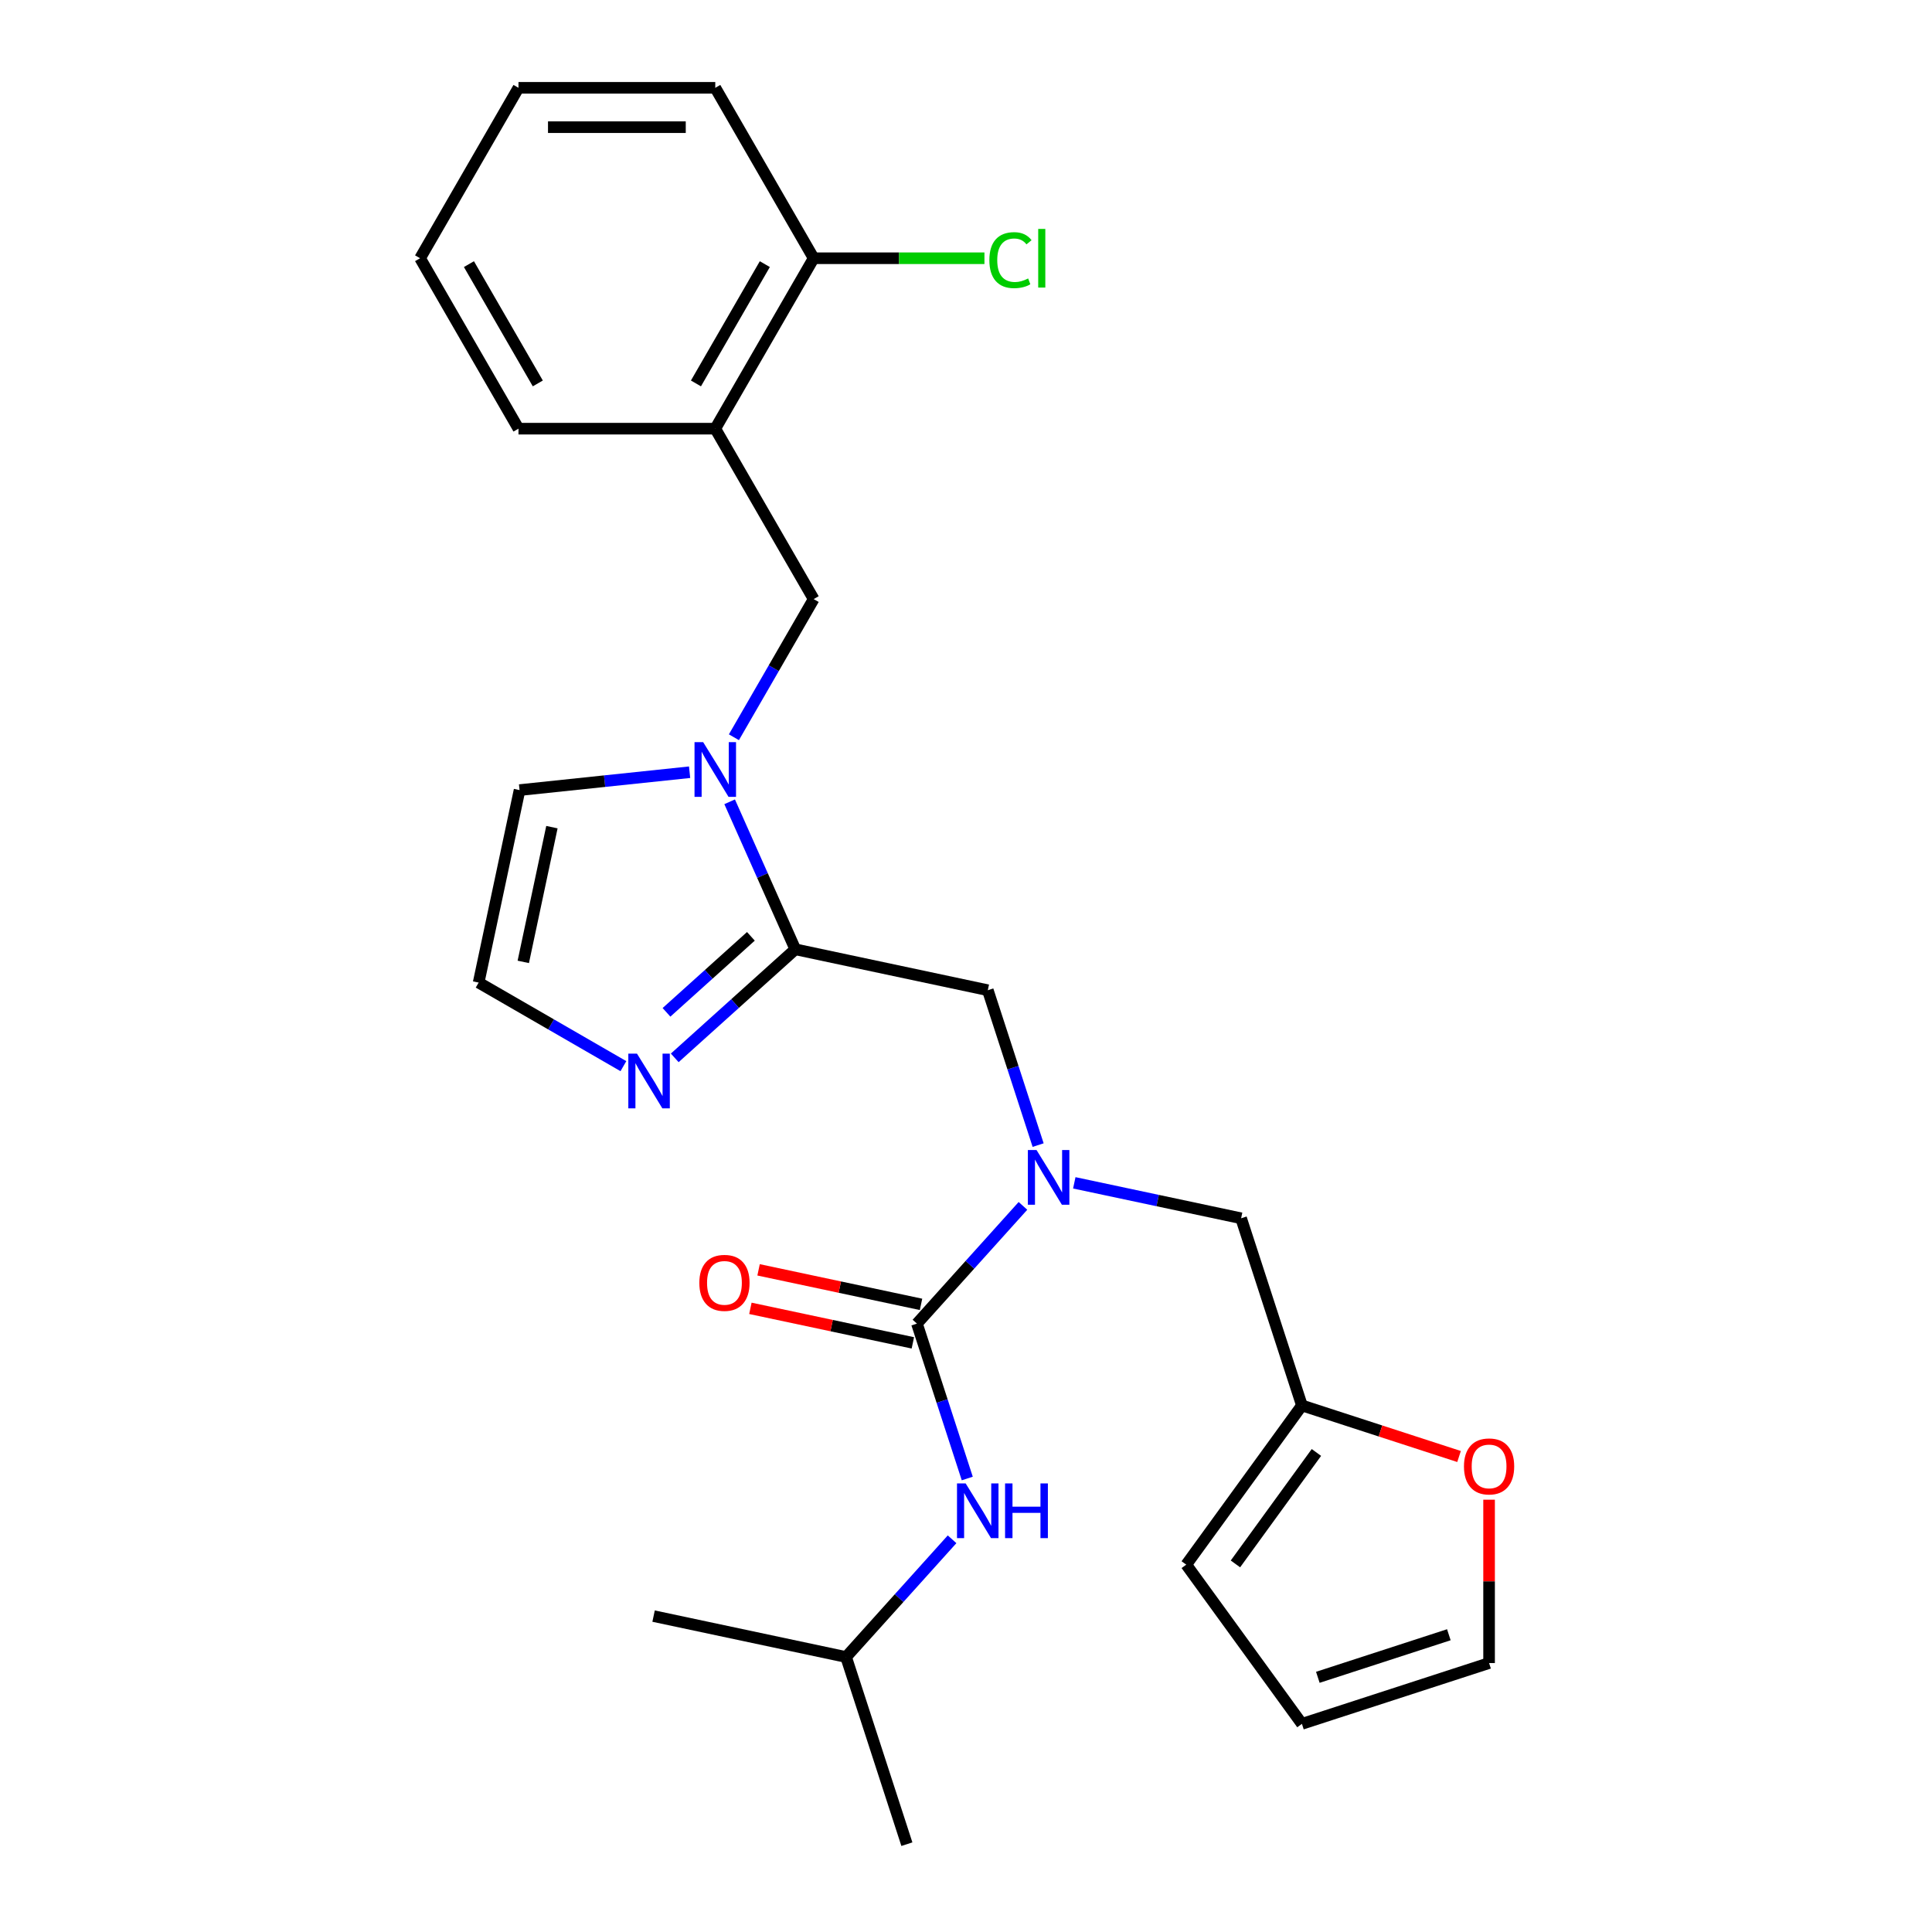 <?xml version='1.0' encoding='iso-8859-1'?>
<svg version='1.1' baseProfile='full'
              xmlns='http://www.w3.org/2000/svg'
                      xmlns:rdkit='http://www.rdkit.org/xml'
                      xmlns:xlink='http://www.w3.org/1999/xlink'
                  xml:space='preserve'
width='1000px' height='1000px' viewBox='0 0 1000 1000'>
<!-- END OF HEADER -->
<rect style='opacity:1.0;fill:#FFFFFF;stroke:none' width='1000' height='1000' x='0' y='0'> </rect>
<path class='bond-2' d='M 474.606,685.103 L 502.041,654.633' style='fill:none;fill-rule:evenodd;stroke:#000000;stroke-width:6px;stroke-linecap:butt;stroke-linejoin:miter;stroke-opacity:1' />
<path class='bond-2' d='M 502.041,654.633 L 529.477,624.163' style='fill:none;fill-rule:evenodd;stroke:#0000FF;stroke-width:6px;stroke-linecap:butt;stroke-linejoin:miter;stroke-opacity:1' />
<path class='bond-7' d='M 474.606,685.103 L 487.63,725.186' style='fill:none;fill-rule:evenodd;stroke:#000000;stroke-width:6px;stroke-linecap:butt;stroke-linejoin:miter;stroke-opacity:1' />
<path class='bond-7' d='M 487.63,725.186 L 500.654,765.27' style='fill:none;fill-rule:evenodd;stroke:#0000FF;stroke-width:6px;stroke-linecap:butt;stroke-linejoin:miter;stroke-opacity:1' />
<path class='bond-13' d='M 476.724,675.14 L 434.681,666.203' style='fill:none;fill-rule:evenodd;stroke:#000000;stroke-width:6px;stroke-linecap:butt;stroke-linejoin:miter;stroke-opacity:1' />
<path class='bond-13' d='M 434.681,666.203 L 392.638,657.266' style='fill:none;fill-rule:evenodd;stroke:#FF0000;stroke-width:6px;stroke-linecap:butt;stroke-linejoin:miter;stroke-opacity:1' />
<path class='bond-13' d='M 472.489,695.066 L 430.445,686.13' style='fill:none;fill-rule:evenodd;stroke:#000000;stroke-width:6px;stroke-linecap:butt;stroke-linejoin:miter;stroke-opacity:1' />
<path class='bond-13' d='M 430.445,686.13 L 388.402,677.193' style='fill:none;fill-rule:evenodd;stroke:#FF0000;stroke-width:6px;stroke-linecap:butt;stroke-linejoin:miter;stroke-opacity:1' />
<path class='bond-0' d='M 377.663,415.01 L 394.658,453.183' style='fill:none;fill-rule:evenodd;stroke:#0000FF;stroke-width:6px;stroke-linecap:butt;stroke-linejoin:miter;stroke-opacity:1' />
<path class='bond-0' d='M 394.658,453.183 L 411.654,491.356' style='fill:none;fill-rule:evenodd;stroke:#000000;stroke-width:6px;stroke-linecap:butt;stroke-linejoin:miter;stroke-opacity:1' />
<path class='bond-5' d='M 379.87,381.597 L 400.512,345.844' style='fill:none;fill-rule:evenodd;stroke:#0000FF;stroke-width:6px;stroke-linecap:butt;stroke-linejoin:miter;stroke-opacity:1' />
<path class='bond-5' d='M 400.512,345.844 L 421.154,310.091' style='fill:none;fill-rule:evenodd;stroke:#000000;stroke-width:6px;stroke-linecap:butt;stroke-linejoin:miter;stroke-opacity:1' />
<path class='bond-10' d='M 356.938,399.7 L 312.931,404.325' style='fill:none;fill-rule:evenodd;stroke:#0000FF;stroke-width:6px;stroke-linecap:butt;stroke-linejoin:miter;stroke-opacity:1' />
<path class='bond-10' d='M 312.931,404.325 L 268.924,408.951' style='fill:none;fill-rule:evenodd;stroke:#000000;stroke-width:6px;stroke-linecap:butt;stroke-linejoin:miter;stroke-opacity:1' />
<path class='bond-1' d='M 411.654,491.356 L 511.287,512.534' style='fill:none;fill-rule:evenodd;stroke:#000000;stroke-width:6px;stroke-linecap:butt;stroke-linejoin:miter;stroke-opacity:1' />
<path class='bond-3' d='M 411.654,491.356 L 380.449,519.453' style='fill:none;fill-rule:evenodd;stroke:#000000;stroke-width:6px;stroke-linecap:butt;stroke-linejoin:miter;stroke-opacity:1' />
<path class='bond-3' d='M 380.449,519.453 L 349.245,547.55' style='fill:none;fill-rule:evenodd;stroke:#0000FF;stroke-width:6px;stroke-linecap:butt;stroke-linejoin:miter;stroke-opacity:1' />
<path class='bond-3' d='M 388.661,484.646 L 366.818,504.314' style='fill:none;fill-rule:evenodd;stroke:#000000;stroke-width:6px;stroke-linecap:butt;stroke-linejoin:miter;stroke-opacity:1' />
<path class='bond-3' d='M 366.818,504.314 L 344.975,523.981' style='fill:none;fill-rule:evenodd;stroke:#0000FF;stroke-width:6px;stroke-linecap:butt;stroke-linejoin:miter;stroke-opacity:1' />
<path class='bond-4' d='M 537.335,592.701 L 524.311,552.617' style='fill:none;fill-rule:evenodd;stroke:#0000FF;stroke-width:6px;stroke-linecap:butt;stroke-linejoin:miter;stroke-opacity:1' />
<path class='bond-4' d='M 524.311,552.617 L 511.287,512.534' style='fill:none;fill-rule:evenodd;stroke:#000000;stroke-width:6px;stroke-linecap:butt;stroke-linejoin:miter;stroke-opacity:1' />
<path class='bond-11' d='M 556.05,612.231 L 599.223,621.408' style='fill:none;fill-rule:evenodd;stroke:#0000FF;stroke-width:6px;stroke-linecap:butt;stroke-linejoin:miter;stroke-opacity:1' />
<path class='bond-11' d='M 599.223,621.408 L 642.396,630.585' style='fill:none;fill-rule:evenodd;stroke:#000000;stroke-width:6px;stroke-linecap:butt;stroke-linejoin:miter;stroke-opacity:1' />
<path class='bond-9' d='M 322.672,551.842 L 285.209,530.213' style='fill:none;fill-rule:evenodd;stroke:#0000FF;stroke-width:6px;stroke-linecap:butt;stroke-linejoin:miter;stroke-opacity:1' />
<path class='bond-9' d='M 285.209,530.213 L 247.746,508.584' style='fill:none;fill-rule:evenodd;stroke:#000000;stroke-width:6px;stroke-linecap:butt;stroke-linejoin:miter;stroke-opacity:1' />
<path class='bond-6' d='M 421.154,310.091 L 370.224,221.879' style='fill:none;fill-rule:evenodd;stroke:#000000;stroke-width:6px;stroke-linecap:butt;stroke-linejoin:miter;stroke-opacity:1' />
<path class='bond-14' d='M 370.224,221.879 L 421.154,133.667' style='fill:none;fill-rule:evenodd;stroke:#000000;stroke-width:6px;stroke-linecap:butt;stroke-linejoin:miter;stroke-opacity:1' />
<path class='bond-14' d='M 360.221,198.461 L 395.872,136.713' style='fill:none;fill-rule:evenodd;stroke:#000000;stroke-width:6px;stroke-linecap:butt;stroke-linejoin:miter;stroke-opacity:1' />
<path class='bond-20' d='M 370.224,221.879 L 268.366,221.879' style='fill:none;fill-rule:evenodd;stroke:#000000;stroke-width:6px;stroke-linecap:butt;stroke-linejoin:miter;stroke-opacity:1' />
<path class='bond-19' d='M 492.796,796.732 L 465.361,827.202' style='fill:none;fill-rule:evenodd;stroke:#0000FF;stroke-width:6px;stroke-linecap:butt;stroke-linejoin:miter;stroke-opacity:1' />
<path class='bond-19' d='M 465.361,827.202 L 437.926,857.672' style='fill:none;fill-rule:evenodd;stroke:#000000;stroke-width:6px;stroke-linecap:butt;stroke-linejoin:miter;stroke-opacity:1' />
<path class='bond-8' d='M 673.872,727.458 L 642.396,630.585' style='fill:none;fill-rule:evenodd;stroke:#000000;stroke-width:6px;stroke-linecap:butt;stroke-linejoin:miter;stroke-opacity:1' />
<path class='bond-12' d='M 673.872,727.458 L 714.535,740.67' style='fill:none;fill-rule:evenodd;stroke:#000000;stroke-width:6px;stroke-linecap:butt;stroke-linejoin:miter;stroke-opacity:1' />
<path class='bond-12' d='M 714.535,740.67 L 755.199,753.883' style='fill:none;fill-rule:evenodd;stroke:#FF0000;stroke-width:6px;stroke-linecap:butt;stroke-linejoin:miter;stroke-opacity:1' />
<path class='bond-15' d='M 673.872,727.458 L 614.001,809.864' style='fill:none;fill-rule:evenodd;stroke:#000000;stroke-width:6px;stroke-linecap:butt;stroke-linejoin:miter;stroke-opacity:1' />
<path class='bond-15' d='M 681.372,751.793 L 639.463,809.477' style='fill:none;fill-rule:evenodd;stroke:#000000;stroke-width:6px;stroke-linecap:butt;stroke-linejoin:miter;stroke-opacity:1' />
<path class='bond-27' d='M 247.746,508.584 L 268.924,408.951' style='fill:none;fill-rule:evenodd;stroke:#000000;stroke-width:6px;stroke-linecap:butt;stroke-linejoin:miter;stroke-opacity:1' />
<path class='bond-27' d='M 270.849,497.874 L 285.674,428.131' style='fill:none;fill-rule:evenodd;stroke:#000000;stroke-width:6px;stroke-linecap:butt;stroke-linejoin:miter;stroke-opacity:1' />
<path class='bond-16' d='M 770.745,776.241 L 770.745,818.517' style='fill:none;fill-rule:evenodd;stroke:#FF0000;stroke-width:6px;stroke-linecap:butt;stroke-linejoin:miter;stroke-opacity:1' />
<path class='bond-16' d='M 770.745,818.517 L 770.745,860.793' style='fill:none;fill-rule:evenodd;stroke:#000000;stroke-width:6px;stroke-linecap:butt;stroke-linejoin:miter;stroke-opacity:1' />
<path class='bond-18' d='M 421.154,133.667 L 465.35,133.667' style='fill:none;fill-rule:evenodd;stroke:#000000;stroke-width:6px;stroke-linecap:butt;stroke-linejoin:miter;stroke-opacity:1' />
<path class='bond-18' d='M 465.35,133.667 L 509.546,133.667' style='fill:none;fill-rule:evenodd;stroke:#00CC00;stroke-width:6px;stroke-linecap:butt;stroke-linejoin:miter;stroke-opacity:1' />
<path class='bond-21' d='M 421.154,133.667 L 370.224,45.455' style='fill:none;fill-rule:evenodd;stroke:#000000;stroke-width:6px;stroke-linecap:butt;stroke-linejoin:miter;stroke-opacity:1' />
<path class='bond-17' d='M 614.001,809.864 L 673.872,892.269' style='fill:none;fill-rule:evenodd;stroke:#000000;stroke-width:6px;stroke-linecap:butt;stroke-linejoin:miter;stroke-opacity:1' />
<path class='bond-26' d='M 770.745,860.793 L 673.872,892.269' style='fill:none;fill-rule:evenodd;stroke:#000000;stroke-width:6px;stroke-linecap:butt;stroke-linejoin:miter;stroke-opacity:1' />
<path class='bond-26' d='M 749.919,846.14 L 682.108,868.173' style='fill:none;fill-rule:evenodd;stroke:#000000;stroke-width:6px;stroke-linecap:butt;stroke-linejoin:miter;stroke-opacity:1' />
<path class='bond-22' d='M 437.926,857.672 L 469.402,954.545' style='fill:none;fill-rule:evenodd;stroke:#000000;stroke-width:6px;stroke-linecap:butt;stroke-linejoin:miter;stroke-opacity:1' />
<path class='bond-23' d='M 437.926,857.672 L 338.293,836.494' style='fill:none;fill-rule:evenodd;stroke:#000000;stroke-width:6px;stroke-linecap:butt;stroke-linejoin:miter;stroke-opacity:1' />
<path class='bond-24' d='M 268.366,221.879 L 217.436,133.667' style='fill:none;fill-rule:evenodd;stroke:#000000;stroke-width:6px;stroke-linecap:butt;stroke-linejoin:miter;stroke-opacity:1' />
<path class='bond-24' d='M 278.369,198.461 L 242.718,136.713' style='fill:none;fill-rule:evenodd;stroke:#000000;stroke-width:6px;stroke-linecap:butt;stroke-linejoin:miter;stroke-opacity:1' />
<path class='bond-28' d='M 370.224,45.455 L 268.366,45.455' style='fill:none;fill-rule:evenodd;stroke:#000000;stroke-width:6px;stroke-linecap:butt;stroke-linejoin:miter;stroke-opacity:1' />
<path class='bond-28' d='M 354.946,65.826 L 283.645,65.826' style='fill:none;fill-rule:evenodd;stroke:#000000;stroke-width:6px;stroke-linecap:butt;stroke-linejoin:miter;stroke-opacity:1' />
<path class='bond-25' d='M 217.436,133.667 L 268.366,45.455' style='fill:none;fill-rule:evenodd;stroke:#000000;stroke-width:6px;stroke-linecap:butt;stroke-linejoin:miter;stroke-opacity:1' />
<path  class='atom-1' d='M 363.964 384.144
L 373.244 399.144
Q 374.164 400.624, 375.644 403.304
Q 377.124 405.984, 377.204 406.144
L 377.204 384.144
L 380.964 384.144
L 380.964 412.464
L 377.084 412.464
L 367.124 396.064
Q 365.964 394.144, 364.724 391.944
Q 363.524 389.744, 363.164 389.064
L 363.164 412.464
L 359.484 412.464
L 359.484 384.144
L 363.964 384.144
' fill='#0000FF'/>
<path  class='atom-3' d='M 536.503 595.247
L 545.783 610.247
Q 546.703 611.727, 548.183 614.407
Q 549.663 617.087, 549.743 617.247
L 549.743 595.247
L 553.503 595.247
L 553.503 623.567
L 549.623 623.567
L 539.663 607.167
Q 538.503 605.247, 537.263 603.047
Q 536.063 600.847, 535.703 600.167
L 535.703 623.567
L 532.023 623.567
L 532.023 595.247
L 536.503 595.247
' fill='#0000FF'/>
<path  class='atom-4' d='M 329.698 545.353
L 338.978 560.353
Q 339.898 561.833, 341.378 564.513
Q 342.858 567.193, 342.938 567.353
L 342.938 545.353
L 346.698 545.353
L 346.698 573.673
L 342.818 573.673
L 332.858 557.273
Q 331.698 555.353, 330.458 553.153
Q 329.258 550.953, 328.898 550.273
L 328.898 573.673
L 325.218 573.673
L 325.218 545.353
L 329.698 545.353
' fill='#0000FF'/>
<path  class='atom-8' d='M 499.822 767.816
L 509.102 782.816
Q 510.022 784.296, 511.502 786.976
Q 512.982 789.656, 513.062 789.816
L 513.062 767.816
L 516.822 767.816
L 516.822 796.136
L 512.942 796.136
L 502.982 779.736
Q 501.822 777.816, 500.582 775.616
Q 499.382 773.416, 499.022 772.736
L 499.022 796.136
L 495.342 796.136
L 495.342 767.816
L 499.822 767.816
' fill='#0000FF'/>
<path  class='atom-8' d='M 520.222 767.816
L 524.062 767.816
L 524.062 779.856
L 538.542 779.856
L 538.542 767.816
L 542.382 767.816
L 542.382 796.136
L 538.542 796.136
L 538.542 783.056
L 524.062 783.056
L 524.062 796.136
L 520.222 796.136
L 520.222 767.816
' fill='#0000FF'/>
<path  class='atom-13' d='M 757.745 759.014
Q 757.745 752.214, 761.105 748.414
Q 764.465 744.614, 770.745 744.614
Q 777.025 744.614, 780.385 748.414
Q 783.745 752.214, 783.745 759.014
Q 783.745 765.894, 780.345 769.814
Q 776.945 773.694, 770.745 773.694
Q 764.505 773.694, 761.105 769.814
Q 757.745 765.934, 757.745 759.014
M 770.745 770.494
Q 775.065 770.494, 777.385 767.614
Q 779.745 764.694, 779.745 759.014
Q 779.745 753.454, 777.385 750.654
Q 775.065 747.814, 770.745 747.814
Q 766.425 747.814, 764.065 750.614
Q 761.745 753.414, 761.745 759.014
Q 761.745 764.734, 764.065 767.614
Q 766.425 770.494, 770.745 770.494
' fill='#FF0000'/>
<path  class='atom-14' d='M 361.973 664.005
Q 361.973 657.205, 365.333 653.405
Q 368.693 649.605, 374.973 649.605
Q 381.253 649.605, 384.613 653.405
Q 387.973 657.205, 387.973 664.005
Q 387.973 670.885, 384.573 674.805
Q 381.173 678.685, 374.973 678.685
Q 368.733 678.685, 365.333 674.805
Q 361.973 670.925, 361.973 664.005
M 374.973 675.485
Q 379.293 675.485, 381.613 672.605
Q 383.973 669.685, 383.973 664.005
Q 383.973 658.445, 381.613 655.645
Q 379.293 652.805, 374.973 652.805
Q 370.653 652.805, 368.293 655.605
Q 365.973 658.405, 365.973 664.005
Q 365.973 669.725, 368.293 672.605
Q 370.653 675.485, 374.973 675.485
' fill='#FF0000'/>
<path  class='atom-19' d='M 512.093 134.647
Q 512.093 127.607, 515.373 123.927
Q 518.693 120.207, 524.973 120.207
Q 530.813 120.207, 533.933 124.327
L 531.293 126.487
Q 529.013 123.487, 524.973 123.487
Q 520.693 123.487, 518.413 126.367
Q 516.173 129.207, 516.173 134.647
Q 516.173 140.247, 518.493 143.127
Q 520.853 146.007, 525.413 146.007
Q 528.533 146.007, 532.173 144.127
L 533.293 147.127
Q 531.813 148.087, 529.573 148.647
Q 527.333 149.207, 524.853 149.207
Q 518.693 149.207, 515.373 145.447
Q 512.093 141.687, 512.093 134.647
' fill='#00CC00'/>
<path  class='atom-19' d='M 537.373 118.487
L 541.053 118.487
L 541.053 148.847
L 537.373 148.847
L 537.373 118.487
' fill='#00CC00'/>
</svg>
